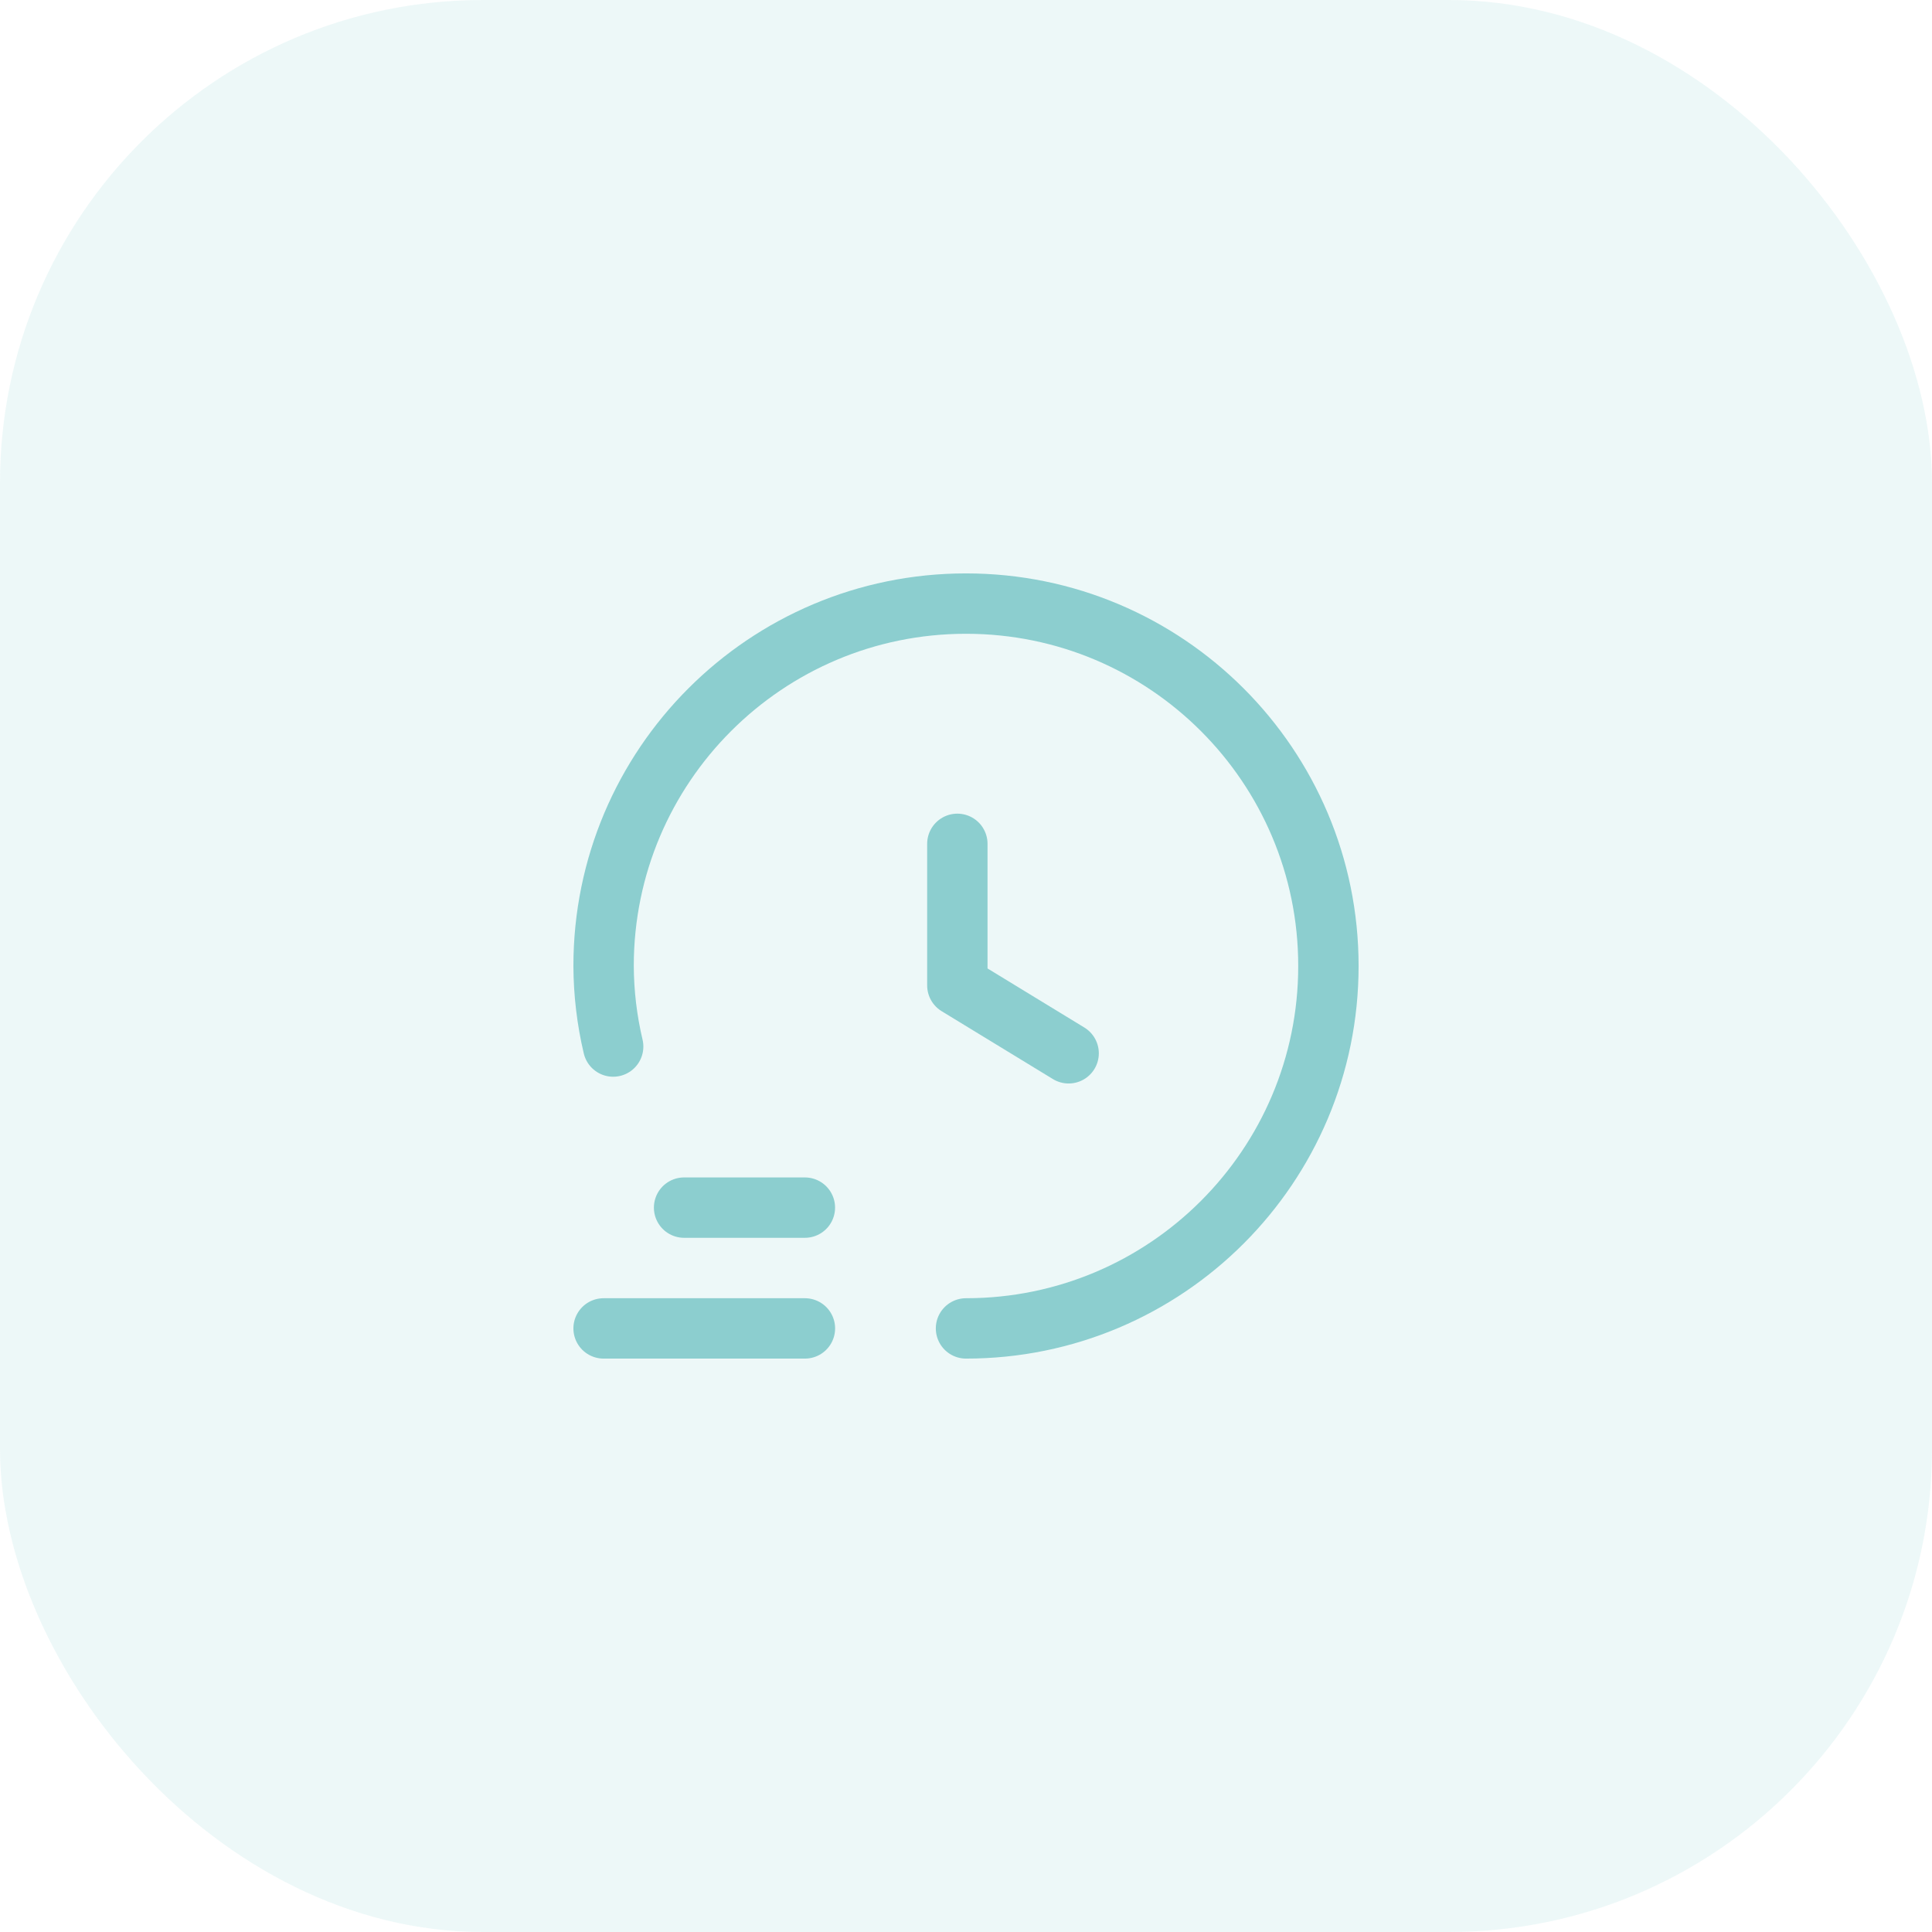 <?xml version="1.0" encoding="UTF-8"?> <svg xmlns="http://www.w3.org/2000/svg" width="48" height="48" viewBox="0 0 48 48" fill="none"><rect width="48" height="48" rx="12" fill="#8CCECF" fill-opacity="0.16"></rect><path d="M19.998 33.004H14.996" stroke="#8CCECF" stroke-width="1.5" stroke-linecap="round" stroke-linejoin="round"></path><path d="M16.996 30.003H19.997" stroke="#8CCECF" stroke-width="1.5" stroke-linecap="round" stroke-linejoin="round"></path><path d="M23.785 20.965V24.482L26.55 26.169" stroke="#8CCECF" stroke-width="1.5" stroke-linecap="round" stroke-linejoin="round"></path><path d="M24 33.004C28.973 33.004 33.004 28.973 33.004 24C33.004 19.027 28.973 14.996 24 14.996C19.027 14.996 14.996 19.027 14.996 24C14.999 24.674 15.079 25.345 15.234 26.001" stroke="#8CCECF" stroke-width="1.5" stroke-linecap="round" stroke-linejoin="round"></path></svg> 